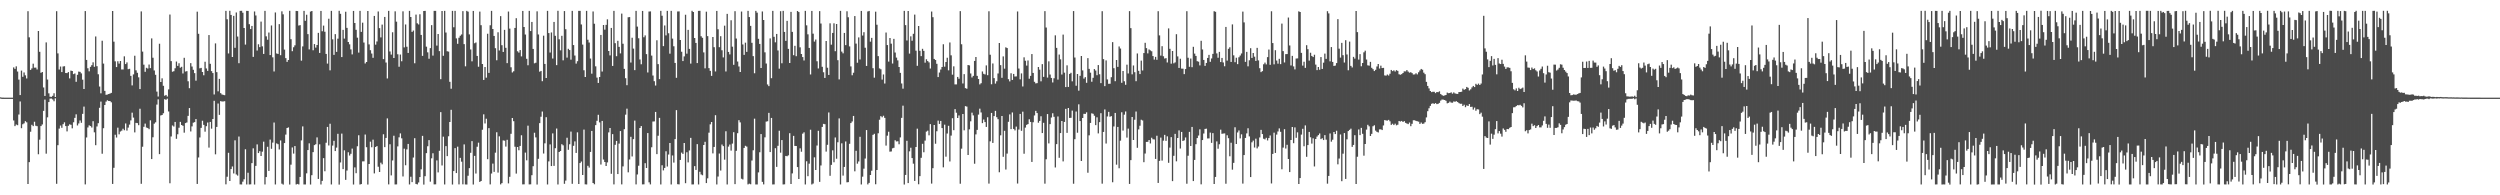 <?xml version="1.0" encoding="UTF-8"?>
<svg xmlns="http://www.w3.org/2000/svg" width="1920" height="150">
  <path d="M0 74.740h1v1.000H0zM1 74.976h1v1.000H1zM2 74.974h1v1.000H2zM3 74.988h1v1.000H3zM4 74.996h1v1.000H4zM5 74.998h1v1.000H5zM6 74.999h1v1.000H6zM7 75.000h1v1.000H7zM8 75.000h1v1.000H8zM9 75.000h1v1.000H9zM10 51.757h1v40.783H10zM11 52.885h1v43.981H11zM12 50.968h1v44.672H12zM13 54.960h1v41.198H13zM14 61.129h1v26.832H14zM15 73.026h1v4.877H15zM16 54.247h1v44.187H16zM17 58.966h1v36.495H17zM18 55.667h1v39.047H18zM19 57.859h1v35.245H19zM20 60.236h1v33.702H20zM21 8.589h1v132.728H21zM22 28.688h1v95.825H22zM23 53.721h1v47.476H23zM24 52.536h1v43.329H24zM25 48.911h1v47.952H25zM26 51.946h1v41.523H26zM27 51.906h1v44.668H27zM28 53.344h1v43.575H28zM29 23.831h1v94.635H29zM30 39.775h1v67.503H30zM31 55.895h1v40.901H31zM32 55.314h1v40.277H32zM33 67.186h1v17.976H33zM34 73.691h1v2.806H34zM35 32.578h1v85.431H35zM36 61.095h1v29.026H36zM37 71.699h1v6.711H37zM38 74.304h1v1.421H38zM39 74.417h1v1.263H39zM40 73.586h1v2.813H40zM41 71.635h1v6.153H41zM42 74.508h1v1.000H42zM43 8.603h1v132.564H43zM44 41.003h1v70.508H44zM45 53.383h1v45.392H45zM46 51.081h1v45.320H46zM47 55.366h1v42.789H47zM48 51.061h1v44.343H48zM49 50.819h1v43.154H49zM50 56.043h1v40.794H50zM51 56.174h1v44.757H51zM52 55.325h1v41.267H52zM53 60.200h1v35.292H53zM54 54.208h1v41.633H54zM55 54.540h1v44.025H55zM56 56.955h1v36.941H56zM57 56.420h1v34.109H57zM58 62.845h1v24.973H58zM59 57.469h1v38.899H59zM60 55.009h1v39.789H60zM61 55.217h1v37.288H61zM62 56.374h1v37.922H62zM63 61.210h1v26.245H63zM64 68.344h1v13.548H64zM65 8.496h1v133.115H65zM66 46.021h1v59.551H66zM67 52.445h1v45.459H67zM68 54.805h1v41.474H68zM69 51.336h1v45.472H69zM70 50.055h1v47.875H70zM71 47.864h1v45.227H71zM72 51.315h1v50.296H72zM73 28.017h1v83.475H73zM74 50.866h1v46.251H74zM75 57.042h1v37.571H75zM76 66.474h1v16.310H76zM77 71.659h1v6.346H77zM78 31.267h1v86.815H78zM79 48.867h1v49.613H79zM80 69.797h1v10.838H80zM81 72.825h1v5.214H81zM82 72.611h1v4.391H82zM83 72.176h1v5.395H83zM84 71.842h1v5.793H84zM85 71.336h1v7.276H85zM86 8.456h1v132.781H86zM87 31.981h1v96.873H87zM88 47.119h1v56.333H88zM89 51.487h1v54.137H89zM90 47.076h1v50.988H90zM91 48.863h1v54.327H91zM92 46.829h1v54.190H92zM93 53.363h1v46.992H93zM94 53.370h1v45.515H94zM95 43.248h1v56.789H95zM96 49.225h1v45.602H96zM97 47.930h1v52.383H97zM98 53.129h1v44.884H98zM99 52.816h1v42.896H99zM100 58.272h1v34.210H100zM101 65.599h1v20.954H101zM102 57.136h1v33.168H102zM103 42.781h1v58.883H103zM104 54.031h1v40.344H104zM105 55.896h1v38.676H105zM106 59.408h1v36.751H106zM107 68.409h1v15.090H107zM108 8.730h1v132.414H108zM109 39.625h1v73.047H109zM110 49.650h1v47.727H110zM111 55.140h1v39.771H111zM112 52.069h1v45.859H112zM113 52.613h1v45.727H113zM114 49.555h1v49.694H114zM115 52.348h1v40.091H115zM116 29.499h1v92.685H116zM117 44.316h1v61.096H117zM118 54.119h1v40.839H118zM119 57.441h1v36.498H119zM120 70.348h1v9.967H120zM121 74.135h1v2.136H121zM122 33.595h1v84.792H122zM123 62.964h1v25.697H123zM124 60.138h1v28.157H124zM125 65.884h1v21.116H125zM126 73.544h1v2.660H126zM127 72.888h1v3.754H127zM128 74.160h1v1.627H128zM129 68.677h1v16.936H129zM130 11.163h1v129.563H130zM131 46.969h1v57.829H131zM132 55.113h1v41.226H132zM133 54.677h1v42.518H133zM134 52.425h1v41.227H134zM135 47.279h1v59.304H135zM136 50.585h1v52.556H136zM137 48.568h1v49.530H137zM138 51.953h1v41.637H138zM139 51.296h1v44.703H139zM140 56.424h1v40.173H140zM141 44.388h1v57.514H141zM142 54.955h1v39.586H142zM143 54.643h1v39.388H143zM144 62.401h1v26.600H144zM145 67.744h1v15.235H145zM146 48.480h1v52.509H146zM147 51.097h1v45.975H147zM148 53.600h1v40.592H148zM149 56.175h1v37.633H149zM150 61.961h1v29.461H150zM151 8.970h1v132.306H151zM152 25.960h1v94.955H152zM153 52.498h1v53.078H153zM154 52.104h1v46.084H154zM155 55.318h1v37.391H155zM156 57.827h1v38.067H156zM157 47.434h1v53.679H157zM158 52.582h1v44.357H158zM159 54.419h1v39.687H159zM160 26.923h1v86.415H160zM161 48.994h1v44.632H161zM162 54.610h1v44.202H162zM163 56.123h1v35.285H163zM164 72.548h1v4.862H164zM165 33.313h1v85.239H165zM166 55.416h1v42.072H166zM167 70.137h1v9.359H167zM168 60.579h1v27.624H168zM169 71.548h1v6.128H169zM170 72.554h1v5.445H170zM171 72.833h1v5.087H171zM172 73.090h1v4.622H172zM173 8.340h1v133.241H173zM174 14.775h1v120.940H174zM175 41.062h1v76.295H175zM176 8.315h1v130.707H176zM177 11.467h1v118.400H177zM178 43.776h1v84.046H178zM179 12.182h1v121.035H179zM180 36.686h1v71.088H180zM181 9.573h1v124.420H181zM182 28.067h1v106.802H182zM183 48.546h1v56.288H183zM184 8.328h1v133.286H184zM185 8.300h1v133.383H185zM186 9.771h1v129.745H186zM187 21.529h1v116.167H187zM188 34.236h1v80.412H188zM189 8.353h1v133.337H189zM190 8.407h1v124.235H190zM191 18.574h1v123.094H191zM192 22.345h1v119.220H192zM193 19.919h1v105.352H193zM194 43.671h1v70.258H194zM195 8.787h1v132.921H195zM196 11.872h1v115.502H196zM197 38.784h1v72.118H197zM198 33.978h1v83.570H198zM199 36.173h1v79.950H199zM200 16.585h1v103.242H200zM201 35.573h1v80.894H201zM202 41.445h1v67.342H202zM203 8.351h1v133.323H203zM204 27.922h1v108.085H204zM205 30.496h1v82.222H205zM206 24.968h1v106.290H206zM207 42.315h1v64.895H207zM208 19.535h1v94.739H208zM209 44.043h1v65.470H209zM210 54.906h1v39.210H210zM211 9.583h1v132.069H211zM212 41.078h1v69.042H212zM213 41.423h1v69.346H213zM214 18.519h1v96.247H214zM215 42.415h1v65.455H215zM216 8.686h1v132.349H216zM217 11.031h1v130.732H217zM218 38.085h1v71.794H218zM219 44.626h1v58.755H219zM220 47.510h1v50.788H220zM221 46.090h1v51.748H221zM222 8.298h1v133.439H222zM223 30.117h1v96.370H223zM224 39.344h1v73.932H224zM225 36.289h1v81.685H225zM226 34.815h1v77.352H226zM227 8.409h1v133.257H227zM228 8.492h1v132.774H228zM229 19.594h1v122.064H229zM230 19.278h1v116.602H230zM231 46.617h1v61.214H231zM232 35.641h1v61.425H232zM233 8.346h1v133.314H233zM234 15.978h1v125.694H234zM235 11.322h1v121.778H235zM236 26.200h1v89.071H236zM237 37.935h1v72.147H237zM238 8.887h1v132.816H238zM239 8.464h1v126.103H239zM240 38.592h1v78.240H240zM241 33.860h1v77.586H241zM242 36.544h1v74.236H242zM243 34.573h1v70.972H243zM244 25.222h1v112.222H244zM245 40.646h1v70.201H245zM246 8.374h1v133.280H246zM247 24.034h1v114.868H247zM248 19.680h1v101.779H248zM249 24.391h1v107.142H249zM250 41.412h1v68.204H250zM251 48.867h1v48.629H251zM252 14.406h1v97.317H252zM253 54.015h1v41.012H253zM254 8.348h1v133.313H254zM255 30.201h1v81.599H255zM256 42.119h1v66.018H256zM257 26.207h1v89.814H257zM258 39.852h1v73.528H258zM259 29.704h1v73.060H259zM260 8.291h1v133.471H260zM261 10.614h1v114.151H261zM262 43.816h1v58.802H262zM263 22.917h1v106.995H263zM264 29.636h1v85.799H264zM265 8.993h1v129.141H265zM266 21.424h1v109.567H266zM267 32.271h1v84.691H267zM268 34.047h1v85.412H268zM269 37.937h1v80.171H269zM270 41.781h1v72.336H270zM271 8.396h1v133.338H271zM272 17.666h1v110.903H272zM273 22.908h1v110.134H273zM274 28.943h1v83.391H274zM275 40.398h1v63.508H275zM276 8.333h1v133.397H276zM277 24.459h1v116.900H277zM278 17.412h1v106.546H278zM279 32.650h1v91.259H279zM280 48.726h1v54.615H280zM281 47.611h1v65.444H281zM282 8.440h1v133.286H282zM283 34.115h1v91.839H283zM284 38.564h1v70.255H284zM285 41.101h1v72.023H285zM286 44.416h1v62.837H286zM287 12.218h1v120.940H287zM288 34.328h1v78.544H288zM289 31.821h1v80.337H289zM290 8.821h1v119.244H290zM291 21.621h1v110.498H291zM292 28.699h1v96.219H292zM293 18.913h1v107.270H293zM294 45.436h1v57.691H294zM295 13.013h1v99.975H295zM296 48.036h1v57.894H296zM297 60.242h1v30.712H297zM298 8.337h1v133.293H298zM299 39.506h1v71.296H299zM300 41.958h1v92.750H300zM301 24.800h1v98.461H301zM302 44.533h1v59.708H302zM303 8.720h1v132.963H303zM304 16.651h1v124.970H304zM305 41.688h1v70.723H305zM306 51.260h1v54.201H306zM307 41.892h1v60.576H307zM308 47.036h1v59.207H308zM309 8.699h1v126.807H309zM310 36.402h1v77.755H310zM311 18.781h1v108.122H311zM312 35.880h1v78.858H312zM313 40.629h1v69.893H313zM314 8.352h1v133.325H314zM315 13.072h1v122.658H315zM316 24.475h1v115.393H316zM317 23.453h1v97.509H317zM318 48.612h1v57.500H318zM319 11.199h1v130.042H319zM320 17.899h1v123.720H320zM321 18.786h1v121.364H321zM322 10.950h1v125.025H322zM323 26.822h1v103.249H323zM324 42.903h1v61.463H324zM325 8.465h1v133.283H325zM326 8.355h1v126.990H326zM327 35.865h1v81.720H327zM328 40.192h1v72.119H328zM329 45.110h1v62.510H329zM330 36.965h1v102.552H330zM331 19.309h1v102.276H331zM332 42.697h1v74.992H332zM333 8.342h1v133.295H333zM334 8.336h1v133.215H334zM335 35.008h1v88.165H335zM336 26.126h1v106.251H336zM337 39.284h1v76.505H337zM338 60.844h1v25.266H338zM339 8.455h1v118.617H339zM340 42.841h1v62.101H340zM341 8.362h1v133.313H341zM342 25.008h1v87.209H342zM343 39.380h1v80.521H343zM344 39.647h1v65.013H344zM345 62.803h1v30.880H345zM346 68.128h1v16.216H346zM347 8.332h1v133.398H347zM348 20.939h1v110.464H348zM349 8.364h1v105.427H349zM350 29.493h1v103.404H350zM351 33.619h1v79.041H351zM352 28.999h1v112.608H352zM353 27.429h1v93.816H353zM354 26.481h1v97.697H354zM355 8.567h1v133.019H355zM356 33.892h1v77.026H356zM357 50.932h1v90.726H357zM358 8.361h1v133.356H358zM359 8.980h1v126.002H359zM360 26.435h1v102.673H360zM361 37.979h1v79.373H361zM362 47.086h1v61.309H362zM363 8.397h1v133.341H363zM364 33.226h1v86.492H364zM365 32.603h1v100.686H365zM366 42.978h1v69.732H366zM367 51.256h1v58.325H367zM368 8.919h1v130.799H368zM369 19.378h1v119.619H369zM370 49.171h1v50.449H370zM371 61.405h1v26.398H371zM372 51.433h1v43.396H372zM373 59.652h1v31.554H373zM374 25.888h1v96.353H374zM375 55.978h1v42.421H375zM376 19.382h1v122.244H376zM377 8.355h1v124.935H377zM378 22.252h1v103.380H378zM379 27.576h1v104.403H379zM380 37.032h1v80.224H380zM381 46.309h1v55.294H381zM382 24.757h1v107.810H382zM383 38.761h1v65.952H383zM384 12.367h1v129.268H384zM385 34.696h1v105.933H385zM386 39.908h1v67.913H386zM387 22.963h1v85.051H387zM388 36.715h1v75.875H388zM389 48.483h1v58.909H389zM390 8.856h1v132.018H390zM391 21.953h1v113.821H391zM392 51.671h1v51.080H392zM393 55.646h1v34.989H393zM394 54.718h1v38.355H394zM395 21.478h1v91.192H395zM396 13.990h1v119.326H396zM397 39.351h1v73.527H397zM398 40.377h1v75.044H398zM399 38.449h1v73.620H399zM400 43.307h1v60.577H400zM401 8.372h1v133.239H401zM402 20.720h1v120.870H402zM403 26.499h1v90.711H403zM404 45.153h1v77.995H404zM405 50.122h1v46.386H405zM406 8.332h1v133.272H406zM407 23.865h1v117.679H407zM408 16.839h1v117.709H408zM409 37.581h1v90.085H409zM410 48.648h1v53.272H410zM411 48.197h1v57.306H411zM412 8.698h1v133.015H412zM413 26.447h1v95.524H413zM414 55.055h1v39.486H414zM415 54.490h1v35.145H415zM416 62.348h1v23.319H416zM417 27.369h1v90.542H417zM418 49.124h1v60.954H418zM419 59.883h1v30.136H419zM420 8.342h1v133.327H420zM421 25.419h1v98.526H421zM422 40.365h1v70.517H422zM423 24.936h1v102.600H423zM424 44.939h1v57.518H424zM425 16.845h1v110.524H425zM426 27.497h1v86.343H426zM427 50.035h1v48.683H427zM428 8.315h1v133.333H428zM429 30.160h1v86.568H429zM430 38.637h1v77.317H430zM431 27.493h1v83.272H431zM432 46.334h1v65.261H432zM433 8.500h1v132.635H433zM434 22.447h1v116.268H434zM435 44.257h1v61.518H435zM436 37.456h1v77.583H436zM437 38.444h1v72.339H437zM438 45.832h1v55.248H438zM439 8.358h1v132.789H439zM440 34.602h1v77.383H440zM441 42.641h1v65.973H441zM442 48.834h1v68.644H442zM443 47.021h1v54.616H443zM444 8.362h1v132.972H444zM445 8.358h1v116.879H445zM446 18.814h1v105.242H446zM447 34.262h1v100.134H447zM448 53.981h1v45.528H448zM449 59.112h1v82.477H449zM450 8.362h1v133.305H450zM451 30.497h1v96.846H451zM452 32.647h1v96.066H452zM453 44.931h1v71.752H453zM454 56.563h1v44.016H454zM455 8.799h1v131.736H455zM456 18.247h1v123.275H456zM457 50.926h1v45.197H457zM458 59.578h1v33.201H458zM459 63.688h1v24.467H459zM460 59.153h1v34.843H460zM461 26.854h1v99.489H461zM462 54.933h1v37.940H462zM463 19.201h1v103.333H463zM464 22.760h1v101.638H464zM465 19.090h1v108.419H465zM466 14.830h1v109.890H466zM467 39.183h1v62.521H467zM468 42.543h1v55.779H468zM469 21.441h1v112.060H469zM470 50.651h1v52.346H470zM471 8.351h1v133.268H471zM472 33.188h1v78.007H472zM473 43.167h1v65.076H473zM474 31.332h1v102.370H474zM475 35.978h1v74.320H475zM476 41.002h1v59.679H476zM477 10.431h1v131.162H477zM478 33.606h1v94.181H478zM479 52.875h1v46.361H479zM480 60.040h1v28.018H480zM481 65.412h1v18.046H481zM482 13.250h1v119.090H482zM483 13.093h1v109.397H483zM484 48.040h1v57.021H484zM485 28.962h1v91.208H485zM486 37.308h1v69.529H486zM487 53.853h1v38.788H487zM488 8.347h1v133.290H488zM489 20.438h1v113.527H489zM490 29.403h1v97.897H490zM491 45.676h1v52.631H491zM492 49.381h1v47.430H492zM493 8.372h1v133.222H493zM494 28.611h1v112.979H494zM495 27.177h1v98.153H495zM496 41.553h1v87.486H496zM497 55.666h1v46.520H497zM498 8.847h1v131.183H498zM499 8.758h1v132.859H499zM500 42.709h1v70.383H500zM501 58.004h1v35.339H501zM502 62.340h1v30.893H502zM503 65.676h1v20.271H503zM504 30.910h1v87.455H504zM505 49.237h1v55.005H505zM506 60.788h1v29.710H506zM507 8.354h1v133.317H507zM508 12.077h1v114.842H508zM509 35.408h1v95.458H509zM510 19.550h1v109.430H510zM511 27.174h1v89.009H511zM512 8.349h1v119.569H512zM513 25.572h1v93.130H513zM514 41.242h1v68.604H514zM515 8.352h1v133.295H515zM516 29.653h1v89.738H516zM517 35.548h1v89.322H517zM518 48.347h1v58.483H518zM519 59.769h1v24.817H519zM520 8.819h1v132.668H520zM521 8.731h1v132.898H521zM522 30.709h1v92.121H522zM523 39.733h1v77.486H523zM524 46.894h1v71.310H524zM525 43.324h1v66.501H525zM526 11.303h1v129.413H526zM527 41.241h1v75.691H527zM528 22.920h1v101.821H528zM529 37.519h1v78.062H529zM530 48.843h1v57.027H530zM531 8.277h1v133.387H531zM532 9.191h1v132.438H532zM533 29.171h1v98.401H533zM534 32.957h1v97.546H534zM535 48.411h1v62.295H535zM536 8.338h1v133.320H536zM537 8.294h1v123.623H537zM538 27.847h1v106.151H538zM539 29.010h1v105.589H539zM540 40.253h1v71.086H540zM541 52.489h1v56.437H541zM542 8.973h1v131.617H542zM543 27.763h1v109.192H543zM544 52.304h1v49.581H544zM545 54.417h1v41.061H545zM546 58.260h1v35.430H546zM547 28.391h1v89.421H547zM548 36.226h1v76.607H548zM549 54.865h1v33.614H549zM550 8.372h1v133.285H550zM551 22.473h1v113.124H551zM552 36.242h1v81.689H552zM553 27.811h1v103.158H553zM554 38.599h1v72.414H554zM555 44.107h1v68.134H555zM556 19.706h1v102.909H556zM557 54.870h1v45.925H557zM558 10.628h1v131.025H558zM559 39.909h1v72.694H559zM560 41.789h1v69.197H560zM561 15.578h1v100.107H561zM562 35.821h1v74.467H562zM563 49.742h1v51.773H563zM564 8.609h1v132.781H564zM565 29.606h1v86.218H565zM566 47.264h1v55.050H566zM567 51.070h1v41.249H567zM568 55.276h1v38.714H568zM569 8.866h1v128.390H569zM570 34.126h1v103.687H570zM571 42.160h1v71.463H571zM572 32.750h1v79.219H572zM573 39.849h1v72.747H573zM574 8.325h1v133.304H574zM575 13.126h1v127.933H575zM576 19.871h1v121.650H576zM577 32.867h1v90.445H577zM578 43.113h1v72.295H578zM579 56.243h1v34.895H579zM580 8.332h1v133.328H580zM581 9.728h1v131.917H581zM582 29.786h1v102.619H582zM583 33.747h1v83.181H583zM584 52.241h1v50.707H584zM585 8.816h1v130.865H585zM586 15.362h1v126.274H586zM587 40.200h1v65.284H587zM588 48.797h1v44.616H588zM589 64.860h1v28.248H589zM590 66.155h1v20.542H590zM591 29.501h1v87.293H591zM592 60.037h1v30.548H592zM593 8.360h1v133.288H593zM594 28.262h1v113.333H594zM595 32.495h1v81.341H595zM596 26.072h1v102.094H596zM597 38.753h1v73.225H597zM598 52.731h1v47.695H598zM599 8.616h1v108.632H599zM600 48.606h1v58.980H600zM601 8.358h1v133.290H601zM602 24.540h1v117.023H602zM603 31.394h1v88.379H603zM604 16.046h1v103.973H604zM605 37.552h1v81.756H605zM606 48.409h1v53.869H606zM607 9.102h1v132.189H607zM608 24.473h1v108.687H608zM609 42.402h1v61.944H609zM610 35.184h1v76.894H610zM611 43.174h1v68.964H611zM612 8.472h1v119.860H612zM613 9.242h1v128.219H613zM614 36.330h1v77.575H614zM615 41.448h1v75.077H615zM616 43.808h1v58.826H616zM617 46.443h1v55.181H617zM618 8.343h1v133.336H618zM619 19.437h1v104.412H619zM620 26.392h1v108.925H620zM621 36.805h1v88.900H621zM622 57.179h1v42.431H622zM623 8.386h1v133.290H623zM624 25.838h1v115.097H624zM625 31.945h1v88.897H625zM626 30.336h1v100.199H626zM627 47.063h1v64.696H627zM628 52.556h1v47.888H628zM629 8.558h1v131.101H629zM630 18.081h1v109.000H630zM631 51.278h1v46.196H631zM632 55.503h1v39.637H632zM633 59.857h1v35.521H633zM634 31.495h1v84.929H634zM635 52.026h1v59.180H635zM636 57.536h1v28.853H636zM637 17.920h1v117.095H637zM638 34.288h1v92.334H638zM639 25.283h1v90.150H639zM640 17.931h1v106.684H640zM641 39.307h1v66.273H641zM642 18.414h1v103.491H642zM643 46.244h1v63.027H643zM644 60.986h1v29.924H644zM645 8.340h1v133.316H645zM646 39.614h1v70.457H646zM647 40.971h1v93.898H647zM648 25.297h1v102.902H648zM649 34.639h1v74.009H649zM650 8.669h1v131.387H650zM651 13.283h1v126.598H651zM652 35.629h1v74.832H652zM653 51.011h1v43.488H653zM654 57.799h1v35.468H654zM655 55.882h1v33.159H655zM656 12.330h1v119.266H656zM657 33.466h1v82.350H657zM658 48.171h1v77.535H658zM659 28.746h1v95.241H659zM660 45.660h1v59.415H660zM661 8.420h1v133.233H661zM662 27.272h1v108.386H662zM663 24.720h1v104.836H663zM664 36.639h1v85.089H664zM665 50.646h1v49.263H665zM666 8.785h1v132.816H666zM667 8.374h1v132.055H667zM668 32.003h1v102.377H668zM669 29.100h1v102.021H669zM670 52.359h1v51.221H670zM671 59.648h1v43.127H671zM672 8.962h1v132.560H672zM673 19.009h1v111.540H673zM674 43.105h1v59.249H674zM675 52.531h1v39.401H675zM676 53.203h1v35.990H676zM677 61.141h1v28.916H677zM678 57.177h1v31.684H678zM679 64.129h1v26.373H679zM680 24.972h1v86.874H680zM681 34.594h1v69.607H681zM682 47.317h1v53.836H682zM683 29.189h1v87.291H683zM684 33.554h1v82.753H684zM685 48.806h1v65.132H685zM686 29.827h1v83.704H686zM687 40.326h1v67.384H687zM688 44.250h1v64.406H688zM689 46.400h1v62.101H689zM690 51.444h1v59.353H690zM691 55.982h1v49.562H691zM692 64.114h1v26.397H692zM693 68.102h1v13.043H693zM694 8.357h1v133.372H694zM695 19.311h1v115.019H695zM696 31.052h1v77.088H696zM697 8.446h1v132.167H697zM698 41.160h1v75.062H698zM699 27.923h1v85.552H699zM700 31.303h1v90.094H700zM701 25.982h1v99.726H701zM702 11.229h1v127.727H702zM703 38.888h1v74.013H703zM704 50.538h1v48.283H704zM705 19.978h1v121.538H705zM706 39.005h1v96.269H706zM707 43.130h1v78.048H707zM708 37.488h1v72.953H708zM709 39.054h1v77.866H709zM710 48.117h1v59.843H710zM711 45.516h1v55.576H711zM712 46.903h1v53.475H712zM713 47.934h1v56.001H713zM714 52.616h1v42.724H714zM715 8.860h1v132.144H715zM716 13.215h1v115.961H716zM717 45.276h1v50.716H717zM718 46.082h1v64.308H718zM719 48.979h1v51.831H719zM720 59.199h1v33.448H720zM721 55.711h1v39.455H721zM722 53.410h1v39.456H722zM723 51.455h1v46.923H723zM724 34.004h1v94.508H724zM725 51.211h1v44.547H725zM726 47.623h1v72.712H726zM727 44.318h1v58.249H727zM728 53.990h1v42.600H728zM729 32.600h1v91.419H729zM730 42.500h1v61.635H730zM731 57.344h1v33.426H731zM732 50.957h1v49.031H732zM733 64.814h1v19.007H733zM734 64.813h1v21.775H734zM735 59.086h1v31.541H735zM736 60.484h1v28.185H736zM737 8.538h1v132.561H737zM738 33.980h1v80.196H738zM739 64.089h1v23.453H739zM740 56.955h1v43.163H740zM741 67.682h1v13.834H741zM742 68.166h1v13.702H742zM743 49.930h1v69.101H743zM744 50.218h1v49.130H744zM745 56.396h1v36.807H745zM746 59.484h1v27.028H746zM747 58.253h1v30.355H747zM748 46.813h1v78.929H748zM749 43.772h1v59.463H749zM750 58.248h1v41.482H750zM751 60.666h1v27.370H751zM752 64.822h1v18.628H752zM753 63.900h1v22.491H753zM754 54.890h1v39.686H754zM755 56.696h1v35.094H755zM756 57.207h1v36.519H756zM757 50.236h1v47.255H757zM758 57.748h1v32.331H758zM759 8.640h1v132.368H759zM760 42.049h1v66.488H760zM761 64.735h1v22.005H761zM762 48.736h1v61.019H762zM763 60.023h1v29.141H763zM764 64.221h1v20.931H764zM765 62.397h1v27.596H765zM766 56.412h1v35.128H766zM767 33.032h1v99.270H767zM768 50.045h1v53.888H768zM769 59.743h1v29.344H769zM770 43.295h1v77.106H770zM771 52.733h1v47.727H771zM772 36.333h1v93.894H772zM773 36.939h1v81.043H773zM774 60.825h1v32.708H774zM775 62.509h1v25.355H775zM776 56.282h1v42.875H776zM777 61.394h1v24.957H777zM778 56.801h1v42.220H778zM779 58.774h1v41.348H779zM780 58.667h1v38.569H780zM781 8.818h1v132.118H781zM782 52.648h1v46.813H782zM783 60.931h1v26.574H783zM784 56.347h1v44.092H784zM785 66.401h1v19.351H785zM786 44.022h1v74.032H786zM787 46.619h1v51.361H787zM788 50.389h1v45.493H788zM789 46.416h1v48.881H789zM790 60.489h1v31.103H790zM791 58.262h1v35.360H791zM792 41.543h1v82.800H792zM793 56.013h1v37.908H793zM794 62.816h1v25.853H794zM795 64.047h1v21.077H795zM796 63.846h1v22.999H796zM797 51.464h1v42.816H797zM798 53.513h1v39.382H798zM799 62.471h1v26.831H799zM800 49.234h1v52.939H800zM801 59.043h1v35.285H801zM802 8.573h1v132.492H802zM803 21.166h1v101.176H803zM804 59.585h1v28.013H804zM805 47.097h1v63.035H805zM806 57.248h1v38.074H806zM807 59.830h1v30.432H807zM808 63.356h1v23.647H808zM809 60.109h1v29.607H809zM810 27.123h1v101.479H810zM811 36.761h1v73.942H811zM812 61.114h1v28.332H812zM813 41.893h1v79.298H813zM814 45.570h1v56.601H814zM815 57.259h1v35.656H815zM816 26.575h1v97.374H816zM817 55.788h1v37.840H817zM818 66.886h1v16.746H818zM819 50.172h1v51.887H819zM820 66.744h1v16.211H820zM821 56.779h1v33.814H821zM822 55.902h1v34.586H822zM823 62.458h1v22.503H823zM824 8.497h1v132.629H824zM825 44.207h1v62.711H825zM826 65.864h1v19.790H826zM827 56.848h1v45.111H827zM828 69.625h1v10.526H828zM829 58.225h1v34.763H829zM830 43.026h1v80.642H830zM831 54.059h1v36.567H831zM832 60.386h1v26.988H832zM833 59.231h1v28.277H833zM834 63.603h1v22.670H834zM835 44.635h1v88.009H835zM836 52.880h1v51.056H836zM837 55.808h1v38.610H837zM838 62.765h1v24.281H838zM839 59.744h1v27.629H839zM840 53.047h1v35.822H840zM841 54.169h1v41.949H841zM842 57.756h1v32.361H842zM843 49.958h1v52.475H843zM844 57.017h1v36.769H844zM845 63.858h1v23.054H845zM846 8.600h1v132.465H846zM847 45.424h1v55.899H847zM848 66.167h1v17.881H848zM849 46.388h1v63.855H849zM850 60.955h1v28.473H850zM851 64.334h1v21.561H851zM852 64.306h1v25.360H852zM853 59.301h1v29.878H853zM854 32.367h1v107.631H854zM855 52.395h1v44.732H855zM856 62.337h1v24.384H856zM857 46.082h1v80.384H857zM858 51.346h1v46.130H858zM859 35.675h1v93.554H859zM860 37.276h1v70.744H860zM861 63.591h1v22.627H861zM862 54.505h1v45.781H862zM863 62.425h1v25.663H863zM864 65.104h1v20.496H864zM865 49.684h1v55.984H865zM866 56.425h1v42.332H866zM867 8.548h1v132.696H867zM868 21.625h1v101.356H868zM869 57.081h1v32.757H869zM870 50.301h1v57.244H870zM871 55.467h1v36.478H871zM872 62.383h1v23.280H872zM873 41.052h1v72.442H873zM874 54.369h1v45.027H874zM875 56.885h1v39.700H875zM876 46.550h1v45.425H876zM877 54.109h1v38.409H877zM878 40.741h1v83.828H878zM879 32.859h1v85.072H879zM880 36.943h1v72.040H880zM881 40.989h1v67.927H881zM882 37.978h1v69.544H882zM883 38.729h1v71.464H883zM884 39.363h1v66.409H884zM885 43.035h1v63.943H885zM886 45.796h1v61.321H886zM887 43.680h1v78.376H887zM888 45.922h1v58.301H888zM889 8.610h1v131.866H889zM890 27.200h1v96.335H890zM891 42.704h1v62.961H891zM892 35.464h1v87.872H892zM893 43.236h1v64.821H893zM894 44.961h1v58.642H894zM895 44.663h1v63.514H895zM896 47.996h1v56.700H896zM897 21.805h1v103.222H897zM898 37.503h1v75.838H898zM899 48.917h1v56.412H899zM900 39.160h1v99.972H900zM901 48.658h1v70.993H901zM902 47.921h1v54.894H902zM903 26.251h1v97.655H903zM904 43.324h1v62.680H904zM905 52.162h1v48.005H905zM906 45.095h1v68.962H906zM907 52.682h1v48.621H907zM908 52.761h1v55.537H908zM909 56.949h1v50.823H909zM910 53.055h1v52.537H910zM911 8.588h1v132.520H911zM912 44.335h1v75.258H912zM913 51.328h1v49.960H913zM914 44.927h1v67.207H914zM915 51.598h1v45.901H915zM916 35.941h1v103.110H916zM917 41.158h1v81.653H917zM918 42.951h1v67.817H918zM919 47.002h1v59.021H919zM920 47.378h1v56.708H920zM921 50.249h1v49.087H921zM922 31.345h1v110.236H922zM923 38.005h1v69.545H923zM924 46.027h1v56.521H924zM925 50.575h1v48.465H925zM926 48.357h1v50.481H926zM927 44.472h1v61.883H927zM928 42.147h1v64.138H928zM929 47.449h1v54.377H929zM930 44.915h1v64.809H930zM931 41.359h1v60.871H931zM932 8.598h1v132.737H932zM933 9.056h1v126.850H933zM934 41.017h1v67.553H934zM935 44.317h1v69.905H935zM936 39.813h1v71.001H936zM937 47.681h1v51.888H937zM938 44.510h1v58.225H938zM939 47.996h1v54.577H939zM940 50.902h1v51.534H940zM941 20.689h1v120.410H941zM942 46.530h1v57.366H942zM943 37.491h1v68.656H943zM944 36.283h1v83.741H944zM945 47.583h1v62.051H945zM946 18.722h1v111.577H946zM947 42.505h1v82.559H947zM948 47.764h1v50.000H948zM949 44.321h1v66.290H949zM950 49.231h1v52.497H950zM951 43.969h1v56.205H951zM952 42.644h1v63.651H952zM953 41.036h1v62.144H953zM954 8.917h1v132.067H954zM955 17.195h1v101.914H955zM956 47.539h1v58.409H956zM957 39.822h1v62.615H957zM958 50.956h1v47.545H958zM959 46.263h1v58.516H959zM960 37.013h1v98.994H960zM961 44.495h1v64.823H961zM962 40.683h1v67.306H962zM963 43.497h1v69.794H963zM964 46.814h1v59.666H964zM965 36.739h1v77.248H965zM966 46.383h1v66.142H966zM967 52.352h1v53.246H967zM968 55.387h1v44.372H968zM969 54.653h1v48.287H969zM970 49.347h1v57.196H970zM971 48.084h1v58.950H971zM972 49.456h1v56.372H972zM973 43.853h1v64.034H973zM974 38.023h1v68.021H974zM975 49.779h1v54.247H975zM976 8.648h1v132.248H976zM977 33.050h1v85.157H977zM978 49.413h1v52.495H978zM979 38.571h1v78.887H979zM980 46.488h1v56.865H980zM981 48.922h1v52.028H981zM982 45.167h1v53.454H982zM983 49.233h1v51.970H983zM984 18.104h1v111.886H984zM985 39.260h1v74.109H985zM986 47.995h1v51.233H986zM987 41.588h1v72.478H987zM988 41.511h1v69.682H988zM989 13.487h1v108.603H989zM990 34.904h1v97.260H990zM991 50.287h1v57.229H991zM992 42.909h1v54.629H992zM993 50.975h1v59.008H993zM994 53.284h1v44.539H994zM995 44.950h1v60.868H995zM996 44.851h1v56.770H996zM997 8.714h1v132.612H997zM998 9.193h1v127.554H998zM999 40.583h1v62.797H999zM1000 50.365h1v48.573H1000zM1001 47.388h1v64.931H1001zM1002 52.124h1v44.199H1002zM1003 34.689h1v85.740H1003zM1004 37.765h1v73.639H1004zM1005 46.557h1v54.765H1005zM1006 40.506h1v64.918H1006zM1007 42.971h1v67.317H1007zM1008 43.805h1v62.418H1008zM1009 42.030h1v85.825H1009zM1010 49.601h1v57.165H1010zM1011 53.874h1v51.034H1011zM1012 51.470h1v52.292H1012zM1013 53.533h1v48.968H1013zM1014 43.827h1v63.048H1014zM1015 52.941h1v53.241H1015zM1016 48.134h1v59.456H1016zM1017 41.167h1v62.604H1017zM1018 45.202h1v62.085H1018zM1019 8.586h1v132.468H1019zM1020 10.303h1v124.800H1020zM1021 47.102h1v55.407H1021zM1022 36.172h1v72.611H1022zM1023 47.576h1v59.758H1023zM1024 50.652h1v50.700H1024zM1025 50.372h1v52.583H1025zM1026 48.441h1v51.971H1026zM1027 14.710h1v111.489H1027zM1028 37.399h1v84.343H1028zM1029 44.254h1v58.992H1029zM1030 32.944h1v106.204H1030zM1031 42.381h1v75.635H1031zM1032 48.043h1v54.177H1032zM1033 30.853h1v106.585H1033zM1034 41.845h1v65.171H1034zM1035 53.980h1v46.675H1035zM1036 31.949h1v67.764H1036zM1037 50.580h1v48.225H1037zM1038 51.789h1v61.023H1038zM1039 43.676h1v67.636H1039zM1040 44.982h1v58.831H1040zM1041 8.446h1v132.883H1041zM1042 24.660h1v95.693H1042zM1043 45.784h1v53.656H1043zM1044 41.584h1v62.213H1044zM1045 50.895h1v47.300H1045zM1046 48.379h1v54.375H1046zM1047 40.204h1v79.360H1047zM1048 38.928h1v71.678H1048zM1049 45.701h1v53.825H1049zM1050 50.161h1v45.674H1050zM1051 50.443h1v46.563H1051zM1052 47.534h1v56.924H1052zM1053 52.048h1v50.784H1053zM1054 53.167h1v43.804H1054zM1055 54.580h1v41.650H1055zM1056 53.599h1v46.703H1056zM1057 51.070h1v50.228H1057zM1058 49.171h1v52.565H1058zM1059 52.627h1v46.761H1059zM1060 50.433h1v48.919H1060zM1061 52.296h1v47.593H1061zM1062 52.145h1v44.234H1062zM1063 57.916h1v34.297H1063zM1064 58.105h1v34.403H1064zM1065 57.229h1v35.404H1065zM1066 58.025h1v34.018H1066zM1067 56.636h1v36.568H1067zM1068 53.694h1v42.195H1068zM1069 54.612h1v40.392H1069zM1070 54.026h1v42.025H1070zM1071 54.916h1v40.062H1071zM1072 53.848h1v42.413H1072zM1073 54.451h1v41.324H1073zM1074 57.049h1v35.863H1074zM1075 57.396h1v35.964H1075zM1076 56.945h1v35.927H1076zM1077 56.082h1v37.609H1077zM1078 54.792h1v38.237H1078zM1079 54.825h1v39.546H1079zM1080 53.835h1v41.059H1080zM1081 54.989h1v40.343H1081zM1082 55.784h1v38.304H1082zM1083 55.437h1v41.481H1083zM1084 56.182h1v38.919H1084zM1085 57.262h1v35.098H1085zM1086 57.118h1v35.248H1086zM1087 56.288h1v36.581H1087zM1088 57.139h1v35.970H1088zM1089 55.489h1v37.961H1089zM1090 54.125h1v41.072H1090zM1091 52.921h1v41.166H1091zM1092 53.572h1v41.555H1092zM1093 55.784h1v39.160H1093zM1094 56.999h1v36.837H1094zM1095 62.869h1v27.317H1095zM1096 66.012h1v19.377H1096zM1097 67.895h1v15.263H1097zM1098 69.899h1v11.399H1098zM1099 70.771h1v8.930H1099zM1100 70.452h1v8.855H1100zM1101 70.508h1v9.318H1101zM1102 71.543h1v7.633H1102zM1103 70.657h1v9.313H1103zM1104 70.824h1v8.887H1104zM1105 70.166h1v8.849H1105zM1106 72.254h1v5.027H1106zM1107 73.042h1v3.426H1107zM1108 73.555h1v2.972H1108zM1109 73.314h1v3.505H1109zM1110 72.973h1v4.459H1110zM1111 71.129h1v8.226H1111zM1112 71.556h1v7.446H1112zM1113 71.434h1v6.592H1113zM1114 70.921h1v7.878H1114zM1115 71.955h1v6.935H1115zM1116 70.937h1v6.982H1116zM1117 71.727h1v6.400H1117zM1118 72.062h1v5.660H1118zM1119 72.166h1v6.219H1119zM1120 70.686h1v8.503H1120zM1121 70.651h1v9.074H1121zM1122 70.439h1v9.214H1122zM1123 68.034h1v13.382H1123zM1124 68.950h1v11.500H1124zM1125 68.413h1v13.931H1125zM1126 66.749h1v14.215H1126zM1127 67.435h1v13.977H1127zM1128 69.500h1v10.408H1128zM1129 68.594h1v13.535H1129zM1130 67.101h1v14.876H1130zM1131 65.988h1v18.169H1131zM1132 66.888h1v15.735H1132zM1133 64.342h1v20.701H1133zM1134 65.196h1v18.646H1134zM1135 64.216h1v19.863H1135zM1136 65.299h1v22.346H1136zM1137 64.157h1v22.386H1137zM1138 57.206h1v32.415H1138zM1139 12.138h1v117.593H1139zM1140 37.150h1v67.413H1140zM1141 39.753h1v65.908H1141zM1142 45.624h1v60.355H1142zM1143 51.543h1v41.703H1143zM1144 46.771h1v64.285H1144zM1145 43.103h1v59.561H1145zM1146 50.292h1v56.333H1146zM1147 45.210h1v58.206H1147zM1148 49.807h1v49.438H1148zM1149 57.066h1v35.900H1149zM1150 44.643h1v57.808H1150zM1151 48.796h1v51.866H1151zM1152 49.200h1v53.468H1152zM1153 45.860h1v59.058H1153zM1154 49.025h1v49.622H1154zM1155 51.135h1v48.599H1155zM1156 52.925h1v48.304H1156zM1157 51.736h1v47.315H1157zM1158 51.755h1v47.445H1158zM1159 52.142h1v45.985H1159zM1160 54.751h1v42.794H1160zM1161 63.647h1v23.225H1161zM1162 68.540h1v13.898H1162zM1163 69.390h1v12.930H1163zM1164 67.892h1v13.561H1164zM1165 69.875h1v10.859H1165zM1166 67.370h1v13.519H1166zM1167 68.414h1v12.077H1167zM1168 67.934h1v13.349H1168zM1169 67.295h1v15.196H1169zM1170 70.643h1v8.640H1170zM1171 42.472h1v58.347H1171zM1172 47.323h1v52.648H1172zM1173 51.850h1v50.604H1173zM1174 52.045h1v47.827H1174zM1175 53.810h1v45.637H1175zM1176 51.883h1v43.081H1176zM1177 53.032h1v43.856H1177zM1178 52.469h1v43.664H1178zM1179 53.950h1v44.359H1179zM1180 54.863h1v42.001H1180zM1181 58.803h1v37.184H1181zM1182 54.119h1v43.746H1182zM1183 52.816h1v45.027H1183zM1184 51.117h1v45.230H1184zM1185 56.193h1v36.591H1185zM1186 63.449h1v25.925H1186zM1187 57.177h1v37.973H1187zM1188 50.464h1v47.671H1188zM1189 55.428h1v40.268H1189zM1190 55.834h1v42.304H1190zM1191 60.297h1v29.599H1191zM1192 68.906h1v12.675H1192zM1193 49.618h1v54.046H1193zM1194 49.669h1v48.605H1194zM1195 54.183h1v44.095H1195zM1196 53.393h1v44.357H1196zM1197 52.081h1v42.663H1197zM1198 49.379h1v46.537H1198zM1199 49.646h1v52.681H1199zM1200 52.008h1v47.441H1200zM1201 53.745h1v43.909H1201zM1202 54.987h1v40.826H1202zM1203 56.106h1v39.129H1203zM1204 58.726h1v31.043H1204zM1205 71.429h1v7.140H1205zM1206 73.167h1v3.994H1206zM1207 73.008h1v4.275H1207zM1208 72.519h1v4.839H1208zM1209 72.717h1v4.572H1209zM1210 72.752h1v4.394H1210zM1211 72.255h1v5.483H1211zM1212 71.740h1v6.136H1212zM1213 71.366h1v7.425H1213zM1214 59.465h1v28.057H1214zM1215 47.387h1v55.586H1215zM1216 52.220h1v46.671H1216zM1217 52.157h1v46.948H1217zM1218 47.266h1v57.909H1218zM1219 52.175h1v46.777H1219zM1220 46.722h1v57.076H1220zM1221 52.140h1v45.786H1221zM1222 52.058h1v50.398H1222zM1223 46.538h1v51.426H1223zM1224 48.036h1v51.625H1224zM1225 48.082h1v50.423H1225zM1226 51.278h1v45.453H1226zM1227 50.206h1v47.160H1227zM1228 57.765h1v36.370H1228zM1229 64.759h1v21.723H1229zM1230 60.883h1v30.457H1230zM1231 51.175h1v45.975H1231zM1232 52.651h1v40.595H1232zM1233 54.664h1v40.982H1233zM1234 62.354h1v28.761H1234zM1235 67.288h1v16.454H1235zM1236 49.161h1v49.381H1236zM1237 44.720h1v54.252H1237zM1238 52.356h1v44.146H1238zM1239 54.310h1v41.721H1239zM1240 53.864h1v43.998H1240zM1241 55.513h1v44.183H1241zM1242 52.819h1v46.663H1242zM1243 50.600h1v42.240H1243zM1244 51.413h1v46.818H1244zM1245 50.070h1v46.375H1245zM1246 54.572h1v40.356H1246zM1247 56.961h1v33.505H1247zM1248 71.648h1v7.093H1248zM1249 74.003h1v2.321H1249zM1250 74.066h1v1.888H1250zM1251 74.216h1v1.644H1251zM1252 74.210h1v1.660H1252zM1253 74.030h1v1.827H1253zM1254 74.354h1v1.132H1254zM1255 73.530h1v2.693H1255zM1256 74.599h1v1.000H1256zM1257 69.317h1v11.185H1257zM1258 48.608h1v53.058H1258zM1259 51.849h1v47.342H1259zM1260 52.659h1v40.877H1260zM1261 52.056h1v42.131H1261zM1262 48.015h1v46.680H1262zM1263 50.365h1v43.759H1263zM1264 55.594h1v47.218H1264zM1265 49.312h1v51.231H1265zM1266 48.841h1v48.004H1266zM1267 51.446h1v43.692H1267zM1268 58.191h1v39.973H1268zM1269 52.668h1v39.962H1269zM1270 53.524h1v41.592H1270zM1271 52.847h1v43.003H1271zM1272 61.658h1v27.849H1272zM1273 66.806h1v17.233H1273zM1274 50.346h1v52.103H1274zM1275 52.132h1v46.396H1275zM1276 47.654h1v47.921H1276zM1277 49.216h1v46.120H1277zM1278 58.313h1v33.663H1278zM1279 59.285h1v29.821H1279zM1280 46.159h1v55.026H1280zM1281 55.799h1v44.551H1281zM1282 52.114h1v47.103H1282zM1283 49.668h1v45.984H1283zM1284 52.342h1v40.394H1284zM1285 51.721h1v43.492H1285zM1286 52.937h1v42.930H1286zM1287 52.457h1v43.542H1287zM1288 51.872h1v49.770H1288zM1289 52.508h1v45.313H1289zM1290 56.191h1v37.752H1290zM1291 61.015h1v28.520H1291zM1292 72.227h1v6.035H1292zM1293 72.932h1v3.844H1293zM1294 73.635h1v2.910H1294zM1295 73.888h1v2.240H1295zM1296 73.195h1v2.988H1296zM1297 73.390h1v3.032H1297zM1298 72.632h1v4.272H1298zM1299 73.167h1v3.850H1299zM1300 73.305h1v3.579H1300zM1301 48.626h1v55.690H1301zM1302 51.291h1v47.223H1302zM1303 50.707h1v49.125H1303zM1304 49.140h1v51.699H1304zM1305 51.903h1v51.924H1305zM1306 53.406h1v46.037H1306zM1307 54.749h1v46.857H1307zM1308 51.434h1v46.041H1308zM1309 52.123h1v46.135H1309zM1310 49.351h1v49.384H1310zM1311 46.766h1v57.325H1311zM1312 25.882h1v105.793H1312zM1313 20.275h1v104.273H1313zM1314 37.663h1v72.011H1314zM1315 41.923h1v69.412H1315zM1316 43.326h1v58.072H1316zM1317 42.877h1v60.108H1317zM1318 35.221h1v80.149H1318zM1319 39.605h1v70.427H1319zM1320 44.098h1v63.572H1320zM1321 34.332h1v74.084H1321zM1322 59.668h1v37.198H1322zM1323 32.071h1v85.621H1323zM1324 47.387h1v55.044H1324zM1325 52.991h1v55.171H1325zM1326 32.875h1v87.479H1326zM1327 38.657h1v65.926H1327zM1328 49.568h1v50.312H1328zM1329 50.976h1v51.603H1329zM1330 49.481h1v49.480H1330zM1331 44.686h1v53.119H1331zM1332 52.857h1v47.671H1332zM1333 48.843h1v49.652H1333zM1334 36.114h1v84.962H1334zM1335 49.113h1v49.883H1335zM1336 56.413h1v36.945H1336zM1337 63.827h1v22.864H1337zM1338 62.011h1v23.765H1338zM1339 66.789h1v14.934H1339zM1340 50.097h1v52.739H1340zM1341 68.831h1v12.593H1341zM1342 58.410h1v32.148H1342zM1343 60.593h1v28.958H1343zM1344 46.089h1v54.895H1344zM1345 19.553h1v99.380H1345zM1346 54.053h1v47.796H1346zM1347 50.549h1v45.212H1347zM1348 49.906h1v62.023H1348zM1349 54.687h1v40.231H1349zM1350 36.506h1v88.039H1350zM1351 41.782h1v69.226H1351zM1352 53.212h1v47.987H1352zM1353 54.855h1v42.483H1353zM1354 52.048h1v48.774H1354zM1355 49.842h1v51.588H1355zM1356 34.515h1v85.841H1356zM1357 45.614h1v64.668H1357zM1358 47.222h1v56.182H1358zM1359 58.891h1v27.643H1359zM1360 64.677h1v21.279H1360zM1361 45.907h1v65.123H1361zM1362 44.122h1v64.656H1362zM1363 46.567h1v59.678H1363zM1364 50.101h1v50.057H1364zM1365 66.053h1v18.883H1365zM1366 19.103h1v92.947H1366zM1367 47.809h1v61.324H1367zM1368 51.990h1v45.701H1368zM1369 39.884h1v75.205H1369zM1370 47.572h1v57.349H1370zM1371 49.718h1v50.696H1371zM1372 50.322h1v50.470H1372zM1373 54.838h1v47.013H1373zM1374 55.374h1v39.755H1374zM1375 53.331h1v44.703H1375zM1376 53.787h1v45.392H1376zM1377 48.744h1v75.233H1377zM1378 45.705h1v59.468H1378zM1379 55.953h1v43.572H1379zM1380 60.205h1v26.316H1380zM1381 65.168h1v19.753H1381zM1382 68.715h1v13.570H1382zM1383 52.409h1v47.944H1383zM1384 71.046h1v8.026H1384zM1385 64.364h1v26.937H1385zM1386 59.849h1v34.322H1386zM1387 59.803h1v34.090H1387zM1388 13.852h1v103.423H1388zM1389 47.500h1v52.091H1389zM1390 48.840h1v46.069H1390zM1391 44.416h1v59.728H1391zM1392 48.811h1v55.818H1392zM1393 49.388h1v48.027H1393zM1394 40.922h1v78.950H1394zM1395 44.329h1v60.841H1395zM1396 45.360h1v57.552H1396zM1397 45.297h1v58.354H1397zM1398 48.152h1v49.953H1398zM1399 32.007h1v86.478H1399zM1400 43.093h1v66.194H1400zM1401 49.152h1v52.688H1401zM1402 56.193h1v34.147H1402zM1403 62.248h1v23.663H1403zM1404 40.841h1v61.211H1404zM1405 47.257h1v56.461H1405zM1406 46.219h1v58.136H1406zM1407 50.367h1v48.931H1407zM1408 57.202h1v34.601H1408zM1409 65.191h1v17.813H1409zM1410 15.427h1v96.450H1410zM1411 51.545h1v49.227H1411zM1412 51.783h1v46.295H1412zM1413 42.195h1v76.077H1413zM1414 49.307h1v49.711H1414zM1415 52.876h1v41.953H1415zM1416 52.711h1v48.257H1416zM1417 48.335h1v52.179H1417zM1418 51.415h1v49.134H1418zM1419 51.146h1v46.166H1419zM1420 56.631h1v37.239H1420zM1421 38.919h1v82.154H1421zM1422 52.796h1v40.266H1422zM1423 62.566h1v26.836H1423zM1424 66.371h1v17.275H1424zM1425 69.908h1v9.981H1425zM1426 51.570h1v51.299H1426zM1427 65.788h1v19.893H1427zM1428 70.034h1v9.273H1428zM1429 59.431h1v32.676H1429zM1430 64.074h1v23.981H1430zM1431 23.696h1v101.500H1431zM1432 47.614h1v60.024H1432zM1433 55.397h1v41.053H1433zM1434 56.032h1v40.085H1434zM1435 45.727h1v57.536H1435zM1436 55.718h1v46.570H1436zM1437 37.111h1v81.280H1437zM1438 39.081h1v70.654H1438zM1439 53.381h1v47.252H1439zM1440 45.571h1v55.488H1440zM1441 49.182h1v51.907H1441zM1442 48.033h1v75.872H1442zM1443 37.843h1v72.227H1443zM1444 45.973h1v61.757H1444zM1445 46.798h1v55.209H1445zM1446 64.184h1v22.247H1446zM1447 65.409h1v16.386H1447zM1448 42.457h1v64.355H1448zM1449 49.008h1v52.724H1449zM1450 47.662h1v55.335H1450zM1451 51.611h1v53.174H1451zM1452 67.704h1v13.892H1452zM1453 25.106h1v86.355H1453zM1454 47.848h1v53.723H1454zM1455 54.481h1v47.116H1455zM1456 37.863h1v77.269H1456zM1457 48.735h1v59.182H1457zM1458 55.441h1v48.966H1458zM1459 55.646h1v41.356H1459zM1460 52.324h1v47.739H1460zM1461 52.582h1v44.919H1461zM1462 53.263h1v49.065H1462zM1463 56.031h1v39.876H1463zM1464 41.327h1v82.800H1464zM1465 50.976h1v51.395H1465zM1466 58.736h1v34.073H1466zM1467 60.018h1v25.949H1467zM1468 66.674h1v16.555H1468zM1469 72.241h1v6.955H1469zM1470 51.911h1v49.160H1470zM1471 72.556h1v4.654H1471zM1472 62.239h1v31.034H1472zM1473 60.759h1v30.997H1473zM1474 65.715h1v22.471H1474zM1475 8.346h1v133.314H1475zM1476 37.888h1v79.545H1476zM1477 48.246h1v59.704H1477zM1478 8.304h1v126.265H1478zM1479 30.870h1v87.504H1479zM1480 15.159h1v107.626H1480zM1481 16.939h1v113.261H1481zM1482 32.199h1v70.103H1482zM1483 8.483h1v129.305H1483zM1484 40.035h1v79.126H1484zM1485 52.247h1v49.815H1485zM1486 8.367h1v133.314H1486zM1487 8.407h1v133.233H1487zM1488 17.704h1v116.385H1488zM1489 20.972h1v109.033H1489zM1490 35.852h1v77.633H1490zM1491 8.346h1v133.365H1491zM1492 20.906h1v120.736H1492zM1493 16.249h1v125.406H1493zM1494 24.054h1v110.781H1494zM1495 30.249h1v92.736H1495zM1496 9.786h1v130.492H1496zM1497 8.352h1v133.414H1497zM1498 36.159h1v85.705H1498zM1499 28.524h1v93.837H1499zM1500 24.774h1v105.307H1500zM1501 23.900h1v91.137H1501zM1502 11.952h1v121.333H1502zM1503 28.129h1v96.221H1503zM1504 37.889h1v71.315H1504zM1505 8.426h1v133.212H1505zM1506 26.324h1v103.626H1506zM1507 29.030h1v105.401H1507zM1508 21.820h1v106.450H1508zM1509 41.987h1v65.818H1509zM1510 20.886h1v94.821H1510zM1511 44.116h1v70.273H1511zM1512 53.532h1v47.886H1512zM1513 8.336h1v133.314H1513zM1514 34.343h1v82.675H1514zM1515 41.346h1v70.509H1515zM1516 16.743h1v102.662H1516zM1517 46.591h1v59.392H1517zM1518 8.542h1v133.222H1518zM1519 14.378h1v127.144H1519zM1520 43.487h1v67.687H1520zM1521 40.779h1v68.198H1521zM1522 39.441h1v67.181H1522zM1523 45.118h1v57.496H1523zM1524 16.312h1v123.293H1524zM1525 35.028h1v99.718H1525zM1526 36.548h1v79.434H1526zM1527 31.569h1v86.802H1527zM1528 36.364h1v76.751H1528zM1529 8.379h1v133.323H1529zM1530 14.323h1v127.367H1530zM1531 21.065h1v120.614H1531zM1532 23.499h1v98.096H1532zM1533 38.184h1v73.917H1533zM1534 8.330h1v133.359H1534zM1535 16.896h1v124.751H1535zM1536 19.235h1v117.091H1536zM1537 15.271h1v122.824H1537zM1538 16.222h1v99.273H1538zM1539 35.975h1v82.362H1539zM1540 8.416h1v132.607H1540zM1541 13.969h1v115.129H1541zM1542 37.378h1v79.174H1542zM1543 21.837h1v102.516H1543zM1544 33.423h1v84.137H1544zM1545 22.265h1v117.344H1545zM1546 23.972h1v108.827H1546zM1547 32.051h1v86.792H1547zM1548 8.342h1v133.335H1548zM1549 9.913h1v121.658H1549zM1550 32.438h1v86.690H1550zM1551 23.028h1v105.127H1551zM1552 31.596h1v79.965H1552zM1553 19.325h1v94.001H1553zM1554 11.774h1v103.181H1554zM1555 54.946h1v39.899H1555zM1556 8.358h1v133.284H1556zM1557 29.587h1v91.778H1557zM1558 34.604h1v86.410H1558zM1559 23.292h1v90.327H1559zM1560 40.846h1v69.937H1560zM1561 44.950h1v63.129H1561zM1562 8.457h1v133.310H1562zM1563 36.018h1v83.337H1563zM1564 33.600h1v89.021H1564zM1565 12.991h1v108.153H1565zM1566 29.666h1v86.652H1566zM1567 8.237h1v133.529H1567zM1568 19.146h1v108.317H1568zM1569 24.731h1v93.381H1569zM1570 34.993h1v86.005H1570zM1571 30.581h1v84.117H1571zM1572 8.372h1v127.224H1572zM1573 12.426h1v128.856H1573zM1574 8.535h1v125.373H1574zM1575 24.586h1v113.176H1575zM1576 32.271h1v72.224H1576zM1577 46.051h1v53.125H1577zM1578 8.329h1v133.356H1578zM1579 17.122h1v123.957H1579zM1580 20.177h1v107.187H1580zM1581 29.464h1v82.863H1581zM1582 45.321h1v59.153H1582zM1583 8.759h1v132.694H1583zM1584 10.609h1v131.088H1584zM1585 25.516h1v92.486H1585zM1586 12.422h1v110.948H1586zM1587 34.789h1v98.453H1587zM1588 36.668h1v86.840H1588zM1589 13.616h1v116.692H1589zM1590 31.178h1v93.245H1590zM1591 8.401h1v125.229H1591zM1592 18.922h1v104.726H1592zM1593 15.678h1v119.093H1593zM1594 9.750h1v120.886H1594zM1595 36.286h1v92.240H1595zM1596 47.274h1v51.220H1596zM1597 19.120h1v93.495H1597zM1598 46.188h1v58.547H1598zM1599 8.348h1v133.304H1599zM1600 29.486h1v104.827H1600zM1601 35.566h1v76.416H1601zM1602 28.214h1v97.052H1602zM1603 38.457h1v83.226H1603zM1604 44.858h1v57.364H1604zM1605 8.440h1v133.325H1605zM1606 10.726h1v112.727H1606zM1607 46.221h1v63.244H1607zM1608 39.791h1v67.289H1608zM1609 47.310h1v62.292H1609zM1610 9.670h1v113.017H1610zM1611 14.249h1v126.708H1611zM1612 26.976h1v93.023H1612zM1613 21.937h1v113.297H1613zM1614 29.452h1v83.917H1614zM1615 41.219h1v71.692H1615zM1616 8.413h1v133.185H1616zM1617 23.314h1v107.339H1617zM1618 14.916h1v122.620H1618zM1619 32.892h1v84.274H1619zM1620 42.155h1v69.264H1620zM1621 8.332h1v133.244H1621zM1622 9.053h1v129.681H1622zM1623 25.633h1v116.010H1623zM1624 8.469h1v127.314H1624zM1625 37.610h1v87.669H1625zM1626 44.134h1v61.025H1626zM1627 8.439h1v133.307H1627zM1628 17.533h1v99.481H1628zM1629 33.777h1v81.843H1629zM1630 18.899h1v106.657H1630zM1631 32.482h1v86.912H1631zM1632 19.528h1v110.715H1632zM1633 31.589h1v85.505H1633zM1634 30.762h1v79.401H1634zM1635 8.345h1v133.307H1635zM1636 11.981h1v129.668H1636zM1637 25.618h1v92.618H1637zM1638 14.870h1v122.085H1638zM1639 27.447h1v93.159H1639zM1640 8.473h1v115.705H1640zM1641 28.071h1v83.736H1641zM1642 40.064h1v71.704H1642zM1643 8.330h1v133.305H1643zM1644 25.844h1v90.655H1644zM1645 34.750h1v92.055H1645zM1646 34.479h1v84.925H1646zM1647 59.518h1v47.210H1647zM1648 8.301h1v133.359H1648zM1649 8.302h1v133.375H1649zM1650 30.759h1v102.069H1650zM1651 8.322h1v127.000H1651zM1652 25.440h1v95.152H1652zM1653 35.503h1v87.342H1653zM1654 16.338h1v112.768H1654zM1655 26.120h1v98.354H1655zM1656 30.109h1v93.476H1656zM1657 8.386h1v133.226H1657zM1658 26.319h1v94.587H1658zM1659 8.338h1v133.275H1659zM1660 9.672h1v132.010H1660zM1661 9.152h1v131.440H1661zM1662 10.089h1v120.268H1662zM1663 28.210h1v84.254H1663zM1664 8.395h1v129.099H1664zM1665 8.339h1v133.093H1665zM1666 10.100h1v131.457H1666zM1667 11.384h1v130.252H1667zM1668 21.951h1v112.183H1668zM1669 36.172h1v82.800H1669zM1670 8.640h1v132.874H1670zM1671 8.443h1v133.045H1671zM1672 34.866h1v81.464H1672zM1673 23.803h1v109.535H1673zM1674 25.707h1v100.004H1674zM1675 22.928h1v101.372H1675zM1676 8.626h1v118.208H1676zM1677 31.847h1v84.254H1677zM1678 8.318h1v133.174H1678zM1679 15.931h1v125.617H1679zM1680 18.999h1v106.006H1680zM1681 17.780h1v118.114H1681zM1682 34.403h1v82.606H1682zM1683 43.989h1v66.277H1683zM1684 18.815h1v102.433H1684zM1685 54.248h1v45.906H1685zM1686 9.775h1v131.883H1686zM1687 26.675h1v86.619H1687zM1688 31.913h1v84.956H1688zM1689 16.865h1v102.537H1689zM1690 35.873h1v74.788H1690zM1691 33.542h1v77.378H1691zM1692 8.531h1v133.180H1692zM1693 32.120h1v92.242H1693zM1694 43.573h1v70.030H1694zM1695 37.547h1v74.551H1695zM1696 44.079h1v60.381H1696zM1697 8.299h1v132.570H1697zM1698 16.459h1v109.015H1698zM1699 29.868h1v91.782H1699zM1700 30.419h1v87.565H1700zM1701 35.427h1v73.570H1701zM1702 32.014h1v86.055H1702zM1703 8.316h1v133.320H1703zM1704 23.243h1v118.438H1704zM1705 15.343h1v114.107H1705zM1706 20.597h1v93.801H1706zM1707 31.721h1v77.735H1707zM1708 8.311h1v133.297H1708zM1709 17.910h1v123.744H1709zM1710 12.783h1v126.420H1710zM1711 26.374h1v115.231H1711zM1712 30.610h1v84.813H1712zM1713 9.381h1v130.083H1713zM1714 8.354h1v129.402H1714zM1715 32.992h1v91.288H1715zM1716 33.430h1v102.480H1716zM1717 25.437h1v93.733H1717zM1718 26.687h1v90.296H1718zM1719 30.151h1v109.285H1719zM1720 35.621h1v82.704H1720zM1721 41.687h1v82.452H1721zM1722 8.365h1v133.284H1722zM1723 10.651h1v120.269H1723zM1724 27.408h1v106.738H1724zM1725 20.801h1v102.301H1725zM1726 38.974h1v74.476H1726zM1727 12.329h1v105.167H1727zM1728 36.114h1v72.767H1728zM1729 46.428h1v87.949H1729zM1730 8.386h1v133.244H1730zM1731 23.422h1v96.611H1731zM1732 23.256h1v95.162H1732zM1733 28.128h1v84.411H1733zM1734 42.647h1v61.906H1734zM1735 8.338h1v132.421H1735zM1736 9.976h1v127.082H1736zM1737 41.023h1v75.642H1737zM1738 23.512h1v105.335H1738zM1739 26.678h1v91.678H1739zM1740 24.890h1v90.921H1740zM1741 8.314h1v132.232H1741zM1742 18.817h1v108.794H1742zM1743 35.093h1v96.664H1743zM1744 39.722h1v77.699H1744zM1745 36.899h1v82.427H1745zM1746 8.366h1v133.032H1746zM1747 10.299h1v125.606H1747zM1748 13.587h1v128.078H1748zM1749 23.677h1v104.724H1749zM1750 37.671h1v70.477H1750zM1751 8.369h1v133.318H1751zM1752 9.414h1v130.929H1752zM1753 19.183h1v103.941H1753zM1754 8.856h1v119.703H1754zM1755 47.391h1v68.868H1755zM1756 41.016h1v67.181H1756zM1757 8.775h1v132.789H1757zM1758 13.407h1v120.219H1758zM1759 29.876h1v85.143H1759zM1760 23.015h1v102.172H1760zM1761 30.494h1v87.746H1761zM1762 15.263h1v114.709H1762zM1763 15.482h1v112.942H1763zM1764 29.489h1v90.200H1764zM1765 9.572h1v124.972H1765zM1766 10.120h1v131.447H1766zM1767 11.521h1v112.086H1767zM1768 8.492h1v123.207H1768zM1769 35.410h1v68.089H1769zM1770 15.728h1v92.020H1770zM1771 43.860h1v62.116H1771zM1772 53.255h1v41.637H1772zM1773 8.349h1v133.327H1773zM1774 30.975h1v83.513H1774zM1775 37.951h1v73.762H1775zM1776 28.827h1v103.842H1776zM1777 35.937h1v80.659H1777zM1778 8.733h1v130.726H1778zM1779 8.498h1v133.258H1779zM1780 38.114h1v81.951H1780zM1781 49.115h1v53.684H1781zM1782 39.245h1v70.221H1782zM1783 40.824h1v65.596H1783zM1784 9.153h1v132.586H1784zM1785 23.522h1v105.821H1785zM1786 28.699h1v96.576H1786zM1787 11.503h1v115.157H1787zM1788 37.636h1v78.928H1788zM1789 8.260h1v133.385H1789zM1790 8.371h1v133.304H1790zM1791 17.351h1v123.510H1791zM1792 21.133h1v114.628H1792zM1793 40.653h1v76.770H1793zM1794 30.632h1v76.478H1794zM1795 8.362h1v133.323H1795zM1796 12.567h1v128.481H1796zM1797 8.514h1v133.081H1797zM1798 15.788h1v115.771H1798zM1799 38.268h1v75.194H1799zM1800 8.339h1v133.179H1800zM1801 8.598h1v132.686H1801zM1802 32.292h1v91.666H1802zM1803 24.220h1v105.239H1803zM1804 34.482h1v95.441H1804zM1805 41.584h1v74.068H1805zM1806 21.365h1v108.153H1806zM1807 30.264h1v85.688H1807zM1808 9.229h1v132.379H1808zM1809 8.310h1v133.360H1809zM1810 32.043h1v94.962H1810zM1811 15.884h1v114.666H1811zM1812 22.286h1v112.314H1812zM1813 44.611h1v69.427H1813zM1814 8.370h1v113.924H1814zM1815 28.698h1v86.340H1815zM1816 8.337h1v133.335H1816zM1817 18.162h1v104.339H1817zM1818 28.311h1v94.342H1818zM1819 30.047h1v97.141H1819zM1820 47.105h1v71.545H1820zM1821 60.962h1v26.472H1821zM1822 8.343h1v133.354H1822zM1823 8.312h1v131.780H1823zM1824 38.928h1v76.258H1824zM1825 8.921h1v126.147H1825zM1826 20.834h1v106.625H1826zM1827 13.678h1v111.442H1827zM1828 14.519h1v127.125H1828zM1829 23.223h1v109.190H1829zM1830 8.301h1v133.137H1830zM1831 28.977h1v103.076H1831zM1832 34.542h1v92.649H1832zM1833 8.300h1v133.374H1833zM1834 10.245h1v129.868H1834zM1835 27.085h1v102.396H1835zM1836 35.749h1v75.659H1836zM1837 55.577h1v40.550H1837zM1838 57.120h1v28.929H1838zM1839 67.928h1v16.160H1839zM1840 67.614h1v15.902H1840zM1841 69.133h1v10.806H1841zM1842 70.551h1v8.110H1842zM1843 71.161h1v7.739H1843zM1844 70.977h1v7.351H1844zM1845 71.374h1v6.700H1845zM1846 71.286h1v6.307H1846zM1847 72.464h1v5.619H1847zM1848 72.481h1v5.529H1848zM1849 72.632h1v5.662H1849zM1850 72.787h1v4.593H1850zM1851 72.721h1v4.620H1851zM1852 72.433h1v4.970H1852zM1853 72.658h1v4.197H1853zM1854 73.527h1v2.928H1854zM1855 73.503h1v2.864H1855zM1856 73.700h1v2.503H1856zM1857 73.455h1v3.046H1857zM1858 73.917h1v2.108H1858zM1859 73.759h1v2.436H1859zM1860 73.850h1v2.395H1860zM1861 73.538h1v2.891H1861zM1862 74.040h1v2.003H1862zM1863 74.240h1v1.513H1863zM1864 74.205h1v1.514H1864zM1865 73.928h1v2.224H1865zM1866 74.260h1v1.277H1866zM1867 74.459h1v1.138H1867zM1868 74.341h1v1.411H1868zM1869 74.433h1v1.175H1869zM1870 74.573h1v1.000H1870zM1871 74.448h1v1.291H1871zM1872 74.536h1v1.000H1872zM1873 74.563h1v1.066H1873zM1874 74.452h1v1.016H1874zM1875 74.601h1v1.000H1875zM1876 74.665h1v1.000H1876zM1877 74.641h1v1.000H1877zM1878 74.623h1v1.000H1878zM1879 74.657h1v1.000H1879zM1880 74.743h1v1.000H1880zM1881 74.743h1v1.000H1881zM1882 74.710h1v1.000H1882zM1883 74.795h1v1.000H1883zM1884 74.754h1v1.000H1884zM1885 74.841h1v1.000H1885zM1886 74.816h1v1.000H1886zM1887 74.809h1v1.000H1887zM1888 74.848h1v1.000H1888zM1889 74.887h1v1.000H1889zM1890 74.847h1v1.000H1890zM1891 74.909h1v1.000H1891zM1892 74.919h1v1.000H1892zM1893 74.926h1v1.000H1893zM1894 74.932h1v1.000H1894zM1895 74.943h1v1.000H1895zM1896 74.937h1v1.000H1896zM1897 74.961h1v1.000H1897zM1898 74.964h1v1.000H1898zM1899 74.961h1v1.000H1899zM1900 74.972h1v1.000H1900zM1901 74.970h1v1.000H1901zM1902 74.967h1v1.000H1902zM1903 74.981h1v1.000H1903zM1904 74.981h1v1.000H1904zM1905 74.986h1v1.000H1905zM1906 74.989h1v1.000H1906zM1907 74.989h1v1.000H1907zM1908 74.990h1v1.000H1908zM1909 74.993h1v1.000H1909zM1910 74.995h1v1.000H1910zM1911 74.995h1v1.000H1911zM1912 74.996h1v1.000H1912zM1913 74.998h1v1.000H1913zM1914 74.999h1v1.000H1914zM1915 74.999h1v1.000H1915zM1916 75.000h1v1.000H1916zM1917 75.000h1v1.000H1917zM1918 75.000h1v1.000H1918zM1919 75.000h1v1.000H1919z" fill="#4a4a4a"></path>
</svg>
